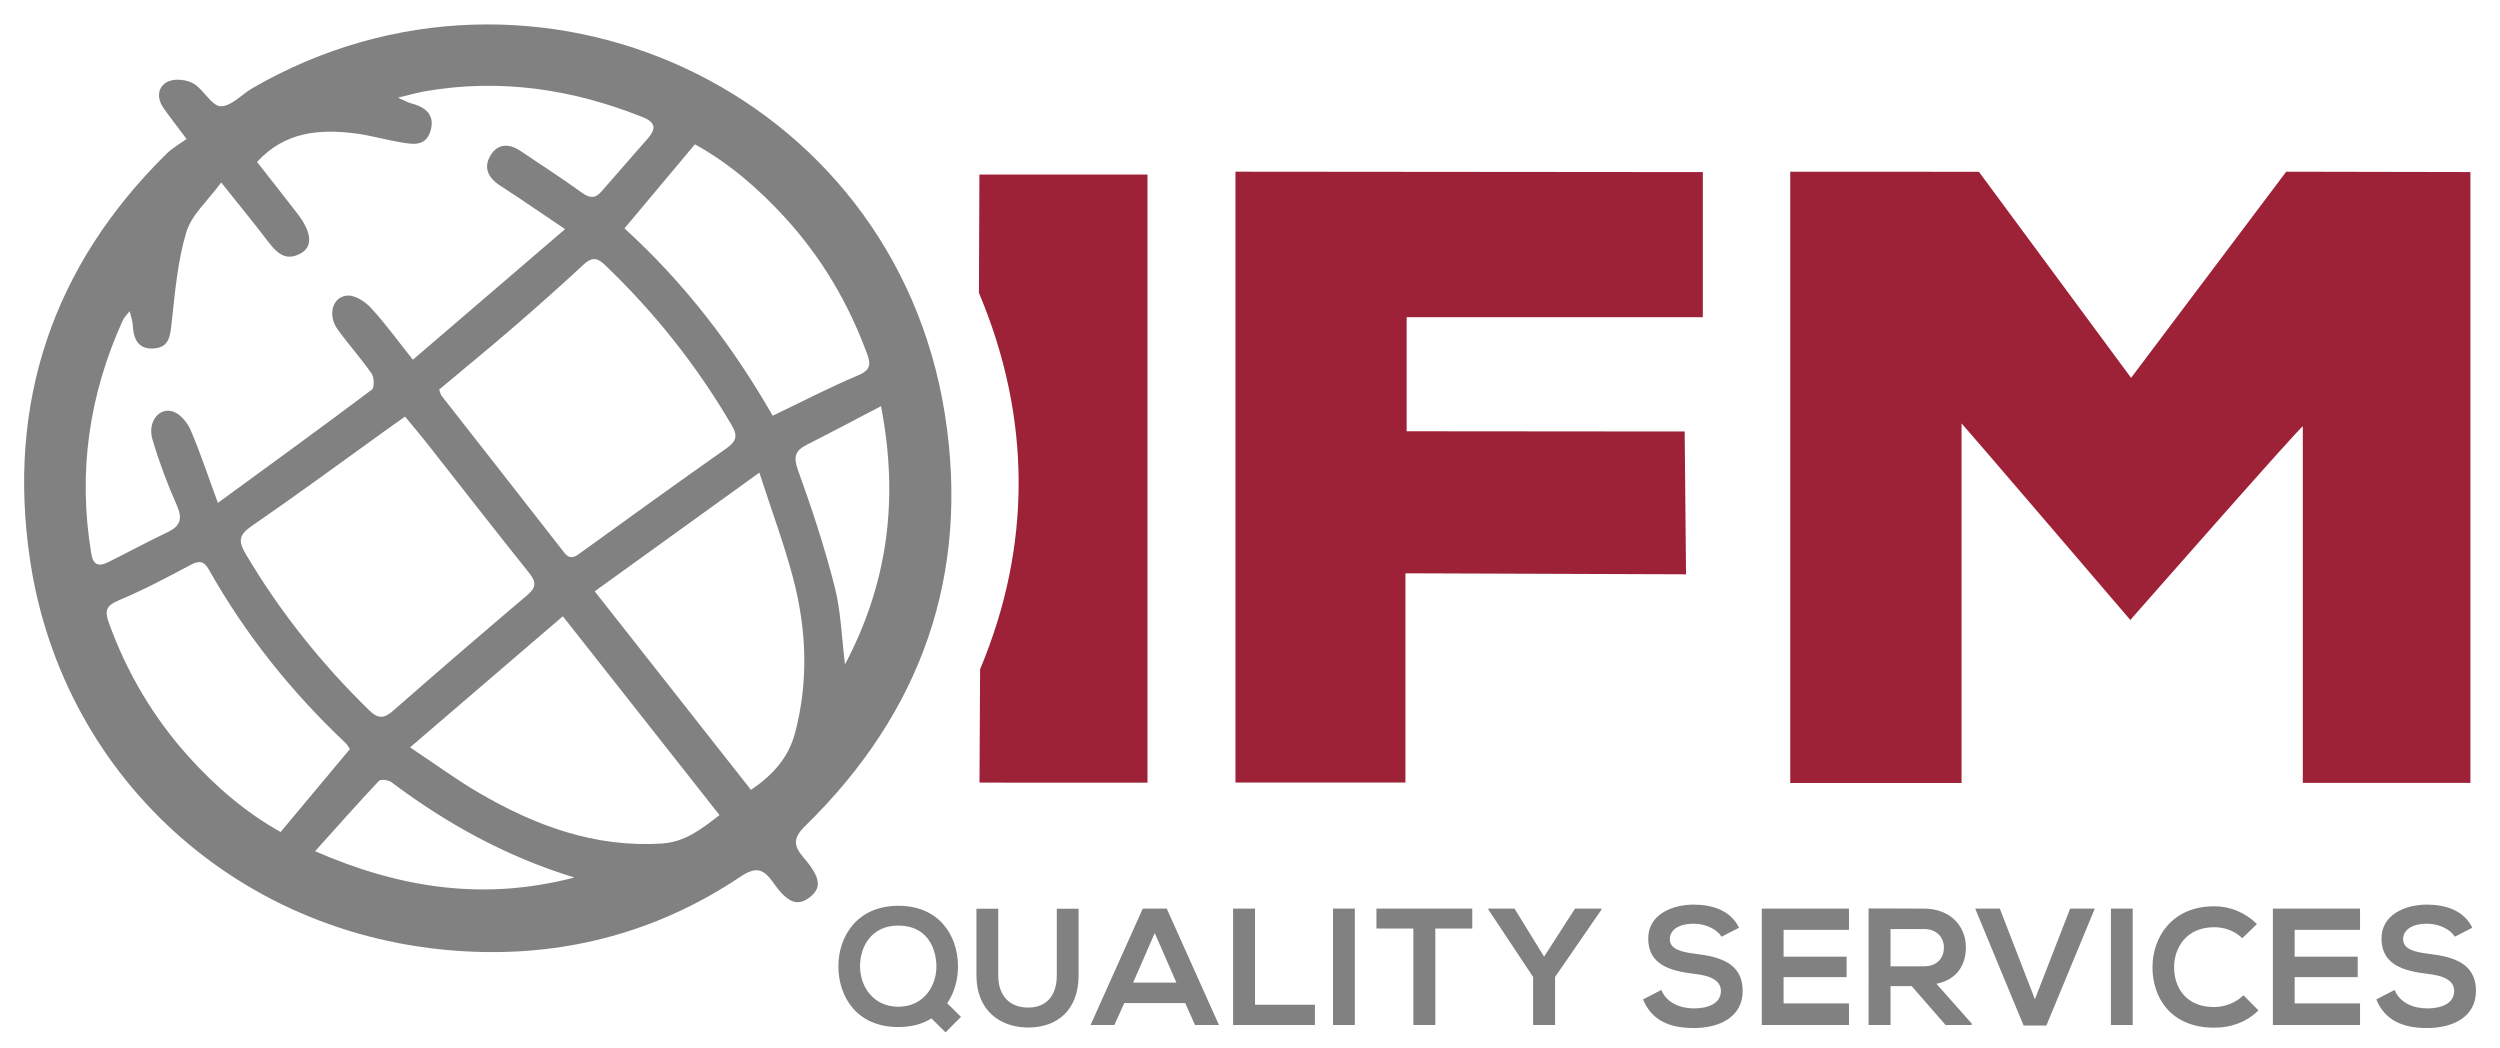 <svg version="1.1" id="logo" xmlns="http://www.w3.org/2000/svg" xmlns:xlink="http://www.w3.org/1999/xlink" x="0px" y="0px"
	 width="245.667px" height="103px" viewBox="0 0 245.667 103" enable-background="new 0 0 245.667 103" xml:space="preserve">
<g>
	<path fill-rule="evenodd" clip-rule="evenodd" fill="#818181" d="M18.331,13.654c-1.006-1.346-1.667-2.179-2.271-3.051
		c-0.691-0.997-0.572-2.102,0.451-2.59c0.672-0.322,1.833-0.192,2.507,0.198c1.006,0.583,1.745,2.182,2.653,2.228
		c1.021,0.051,2.088-1.173,3.163-1.793C52.457-7.307,87.791,8.708,92.848,40.688C95.341,56.456,90.55,69.992,79.15,81.14
		c-1.232,1.204-1.217,1.934-0.163,3.16c1.711,1.992,1.759,2.981,0.539,3.906c-1.136,0.859-2.124,0.557-3.542-1.475
		c-0.984-1.409-1.736-1.578-3.234-0.574c-7.586,5.082-16.075,7.55-25.136,7.396C24.353,93.157,6.18,76.763,2.949,55.015
		C0.66,39.604,5.16,26.13,16.377,15.095C16.921,14.561,17.613,14.177,18.331,13.654z M21.412,49.417
		c5.347-3.907,10.267-7.477,15.126-11.125c0.261-0.195,0.239-1.202-0.02-1.575c-1.042-1.505-2.278-2.875-3.35-4.362
		c-1.019-1.413-0.485-3.259,1.019-3.311c0.766-0.026,1.734,0.629,2.307,1.255c1.387,1.512,2.595,3.187,4.077,5.051
		c4.988-4.281,9.81-8.419,14.956-12.835c-2.375-1.596-4.355-2.967-6.377-4.271c-1.184-0.764-1.676-1.775-0.94-2.986
		c0.708-1.167,1.825-1.168,2.928-0.429c2.012,1.351,4.049,2.669,6.014,4.085c0.771,0.556,1.322,0.637,1.962-0.107
		c1.505-1.747,3.039-3.469,4.552-5.208c0.81-0.929,0.784-1.569-0.513-2.088c-6.897-2.756-13.982-3.818-21.351-2.548
		c-0.756,0.13-1.497,0.348-2.699,0.633c0.756,0.332,1.006,0.485,1.277,0.554c1.462,0.374,2.421,1.173,1.902,2.786
		c-0.494,1.531-1.836,1.229-3.002,1.032c-1.453-0.245-2.879-0.666-4.337-0.852c-3.552-0.452-6.936-0.191-9.684,2.798
		c1.355,1.733,2.668,3.399,3.966,5.077c1.357,1.753,1.543,3.173,0.421,3.85c-1.671,1.008-2.579-0.152-3.488-1.342
		c-1.317-1.725-2.698-3.402-4.424-5.567c-1.309,1.795-2.909,3.173-3.424,4.879c-0.859,2.84-1.106,5.881-1.438,8.858
		c-0.144,1.279-0.197,2.462-1.756,2.575c-1.545,0.112-2.007-0.937-2.067-2.287c-0.017-0.372-0.158-0.738-0.305-1.38
		c-0.345,0.447-0.557,0.637-0.665,0.875c-3.344,7.349-4.442,15-3.104,22.986c0.187,1.117,0.765,1.243,1.617,0.822
		c1.959-0.968,3.88-2.015,5.854-2.952c1.275-0.604,1.52-1.321,0.928-2.654c-0.934-2.1-1.742-4.271-2.394-6.475
		c-0.515-1.737,0.681-3.233,2.078-2.715c0.699,0.259,1.368,1.083,1.68,1.811C19.659,44.427,20.397,46.658,21.412,49.417z
		 M39.802,40.94c-0.682,0.483-1.254,0.884-1.822,1.291c-4.419,3.172-8.799,6.401-13.279,9.483c-1.236,0.85-1.288,1.484-0.576,2.688
		c3.366,5.688,7.437,10.8,12.168,15.409c0.897,0.874,1.477,0.786,2.358,0.014c4.358-3.819,8.747-7.603,13.168-11.349
		c0.894-0.758,0.889-1.287,0.177-2.176c-3.401-4.247-6.736-8.547-10.103-12.822C41.244,42.653,40.559,41.856,39.802,40.94z
		 M43.153,38.28c0.113,0.295,0.14,0.481,0.24,0.609c4.007,5.128,8.028,10.244,12.026,15.38c0.665,0.854,1.157,0.396,1.769-0.046
		c4.7-3.394,9.397-6.794,14.141-10.125c0.955-0.67,1.231-1.191,0.598-2.273c-3.431-5.864-7.596-11.132-12.515-15.817
		c-0.763-0.727-1.29-0.73-2.074-0.002c-2.296,2.134-4.644,4.215-7.017,6.264C47.955,34.31,45.535,36.287,43.153,38.28z
		 M74.619,46.443c-5.67,4.087-10.847,7.82-16.179,11.664c5.277,6.705,10.303,13.09,15.358,19.514
		c2.191-1.494,3.698-3.193,4.336-5.623c1.338-5.091,1.121-10.174-0.198-15.193C77.06,53.474,75.845,50.233,74.619,46.443z
		 M40.294,73.442c2.539,1.686,4.576,3.186,6.748,4.455c5.544,3.236,11.4,5.412,17.99,4.992c2.288-0.146,3.879-1.406,5.671-2.795
		c-5.155-6.542-10.18-12.919-15.394-19.536C50.273,64.881,45.492,68.983,40.294,73.442z M75.929,40.853
		c2.899-1.389,5.57-2.776,8.334-3.941c1.156-0.488,1.375-0.96,0.963-2.084c-1.831-5.002-4.475-9.502-8.074-13.436
		c-2.604-2.846-5.486-5.341-8.863-7.212c-2.321,2.769-4.571,5.455-6.925,8.263C67.294,27.84,72.042,34.056,75.929,40.853z
		 M34.385,73.608c-0.138-0.199-0.241-0.42-0.406-0.575c-5.327-5.019-9.854-10.671-13.449-17.052
		c-0.502-0.892-0.986-0.906-1.844-0.447c-2.288,1.223-4.588,2.442-6.977,3.441c-1.226,0.514-1.463,0.98-1.017,2.215
		c1.769,4.898,4.361,9.293,7.836,13.156c2.652,2.949,5.636,5.507,9.047,7.412C29.912,78.962,32.134,76.303,34.385,73.608z
		 M56.44,86.229c-6.612-2.019-12.524-5.264-17.995-9.377c-0.288-0.217-1.035-0.301-1.213-0.112
		c-2.041,2.165-4.012,4.396-6.269,6.905C39.556,87.4,47.797,88.493,56.44,86.229z M86.574,39.912
		c-2.691,1.404-4.967,2.619-7.27,3.781c-1.142,0.577-1.373,1.171-0.89,2.504c1.366,3.766,2.623,7.589,3.609,11.468
		c0.626,2.469,0.694,5.078,1.012,7.625C87.187,57.421,88.369,49.187,86.574,39.912z"/>
	<path fill-rule="evenodd" clip-rule="evenodd" fill="#9E2237" d="M209.34,60.923c0,0-15.902-18.586-16.585-19.318
		c0,12.018,0,23.617,0,35.335c-5.735,0-11.214,0-16.833,0c0-19.903,0-60.068,0-60.068l18.539,0.009l14.953,20.248l15.246-20.257
		l18.1,0.035c0,0,0,39.979,0,60.023c-5.43,0-10.846,0-16.471,0c0-11.663,0-23.349,0-35.034
		C226.112,41.824,209.34,60.923,209.34,60.923z"/>
	<path fill-rule="evenodd" clip-rule="evenodd" fill="#9E2237" d="M138.108,56.336c0,0,0,13.714,0,20.56c-5.568,0-16.703,0-16.703,0
		V16.871l45.926,0.04v14.258c0,0-19.344,0-29.104,0c0,3.791,0,11.21,0,11.21l27.321,0.023l0.133,14.034L138.108,56.336z"/>
	<path fill-rule="evenodd" clip-rule="evenodd" fill="#9E2237" d="M112.76,17.154v59.753H96.252l0.058-11.144
		c5.114-12.173,5.026-24.805-0.114-36.982l0.047-11.628H112.76z"/>
	<g>
		<g>
			<path fill="#818181" d="M94.14,94.858c0.017,1.308-0.327,2.664-1.063,3.727l1.356,1.34l-1.52,1.521l-1.389-1.374
				c-0.866,0.557-1.961,0.852-3.253,0.852c-4.07,0-5.868-2.959-5.884-5.934c-0.016-2.992,1.863-5.982,5.884-5.982
				C92.293,89.007,94.091,91.915,94.14,94.858z M84.513,95.038c0.033,1.88,1.275,3.89,3.759,3.89c2.583,0,3.825-2.174,3.743-4.135
				c-0.082-1.847-1.046-3.841-3.743-3.841S84.48,93.108,84.513,95.038z"/>
			<path fill="#818181" d="M105.989,89.301v6.555c0,3.383-2.076,5.116-4.953,5.116c-2.746,0-5.084-1.668-5.084-5.116v-6.555h2.142
				v6.555c0,2.06,1.177,3.154,2.958,3.154s2.795-1.193,2.795-3.154v-6.555H105.989z"/>
			<path fill="#818181" d="M116.465,98.568h-5.983l-0.98,2.157h-2.338l5.133-11.441h2.354l5.132,11.441h-2.354L116.465,98.568z
				 M113.474,91.687l-2.125,4.871h4.25L113.474,91.687z"/>
			<path fill="#818181" d="M123.328,89.284v9.447h5.885v1.994h-8.042V89.284H123.328z"/>
			<path fill="#818181" d="M130.993,100.726V89.284h2.142v11.441H130.993z"/>
			<path fill="#818181" d="M138.888,91.245h-3.629v-1.961c3.302,0,6.097,0,9.415,0v1.961h-3.629v9.48h-2.157V91.245z"/>
			<path fill="#818181" d="M151.733,94.008l3.04-4.724h2.6v0.098l-4.561,6.62v4.724h-2.158v-4.724l-4.396-6.62v-0.098h2.566
				L151.733,94.008z"/>
			<path fill="#818181" d="M169.172,92.046c-0.393-0.653-1.471-1.274-2.713-1.274c-1.602,0-2.37,0.671-2.37,1.521
				c0,0.997,1.177,1.275,2.55,1.438c2.387,0.295,4.609,0.916,4.609,3.646c0,2.55-2.256,3.646-4.807,3.646
				c-2.336,0-4.135-0.72-4.984-2.813l1.798-0.931c0.507,1.259,1.831,1.814,3.22,1.814c1.357,0,2.633-0.474,2.633-1.717
				c0-1.079-1.129-1.52-2.648-1.683c-2.338-0.278-4.496-0.899-4.496-3.466c0-2.354,2.322-3.318,4.43-3.335
				c1.782,0,3.629,0.507,4.496,2.272L169.172,92.046z"/>
			<path fill="#818181" d="M181.691,100.726h-8.565c0-3.808,0-7.633,0-11.441h8.565v2.092h-6.424v2.632h6.195v2.011h-6.195v2.582
				h6.424V100.726z"/>
			<path fill="#818181" d="M193.752,100.726h-2.565l-3.335-3.824h-2.075v3.824h-2.158V89.269c1.815,0,3.63,0.016,5.444,0.016
				c2.696,0.017,4.118,1.814,4.118,3.792c0,1.569-0.719,3.155-2.894,3.597l3.465,3.906V100.726z M185.776,91.294v3.662h3.286
				c1.372,0,1.961-0.915,1.961-1.83c0-0.916-0.605-1.832-1.961-1.832H185.776z"/>
			<path fill="#818181" d="M201.091,100.774h-2.239l-4.756-11.49h2.418l3.449,8.908l3.465-8.908h2.42L201.091,100.774z"/>
			<path fill="#818181" d="M207.432,100.726V89.284h2.141v11.441H207.432z"/>
			<path fill="#818181" d="M221.929,99.288c-1.177,1.16-2.696,1.699-4.347,1.699c-4.251,0-6.049-2.926-6.064-5.9
				c-0.018-2.991,1.928-6.031,6.064-6.031c1.551,0,3.022,0.588,4.199,1.748l-1.438,1.391c-0.752-0.736-1.766-1.08-2.762-1.08
				c-2.764,0-3.957,2.061-3.94,3.973c0.017,1.896,1.111,3.873,3.94,3.873c0.996,0,2.124-0.408,2.876-1.16L221.929,99.288z"/>
			<path fill="#818181" d="M231.914,100.726h-8.564c0-3.808,0-7.633,0-11.441h8.564v2.092h-6.424v2.632h6.195v2.011h-6.195v2.582
				h6.424V100.726z"/>
			<path fill="#818181" d="M241.23,92.046c-0.393-0.653-1.472-1.274-2.714-1.274c-1.602,0-2.37,0.671-2.37,1.521
				c0,0.997,1.177,1.275,2.55,1.438c2.387,0.295,4.609,0.916,4.609,3.646c0,2.55-2.255,3.646-4.806,3.646
				c-2.338,0-4.135-0.72-4.985-2.813l1.798-0.931c0.507,1.259,1.83,1.814,3.221,1.814c1.356,0,2.632-0.474,2.632-1.717
				c0-1.079-1.128-1.52-2.648-1.683c-2.337-0.278-4.495-0.899-4.495-3.466c0-2.354,2.321-3.318,4.43-3.335
				c1.781,0,3.629,0.507,4.495,2.272L241.23,92.046z"/>
		</g>
	</g>
</g>
</svg>
